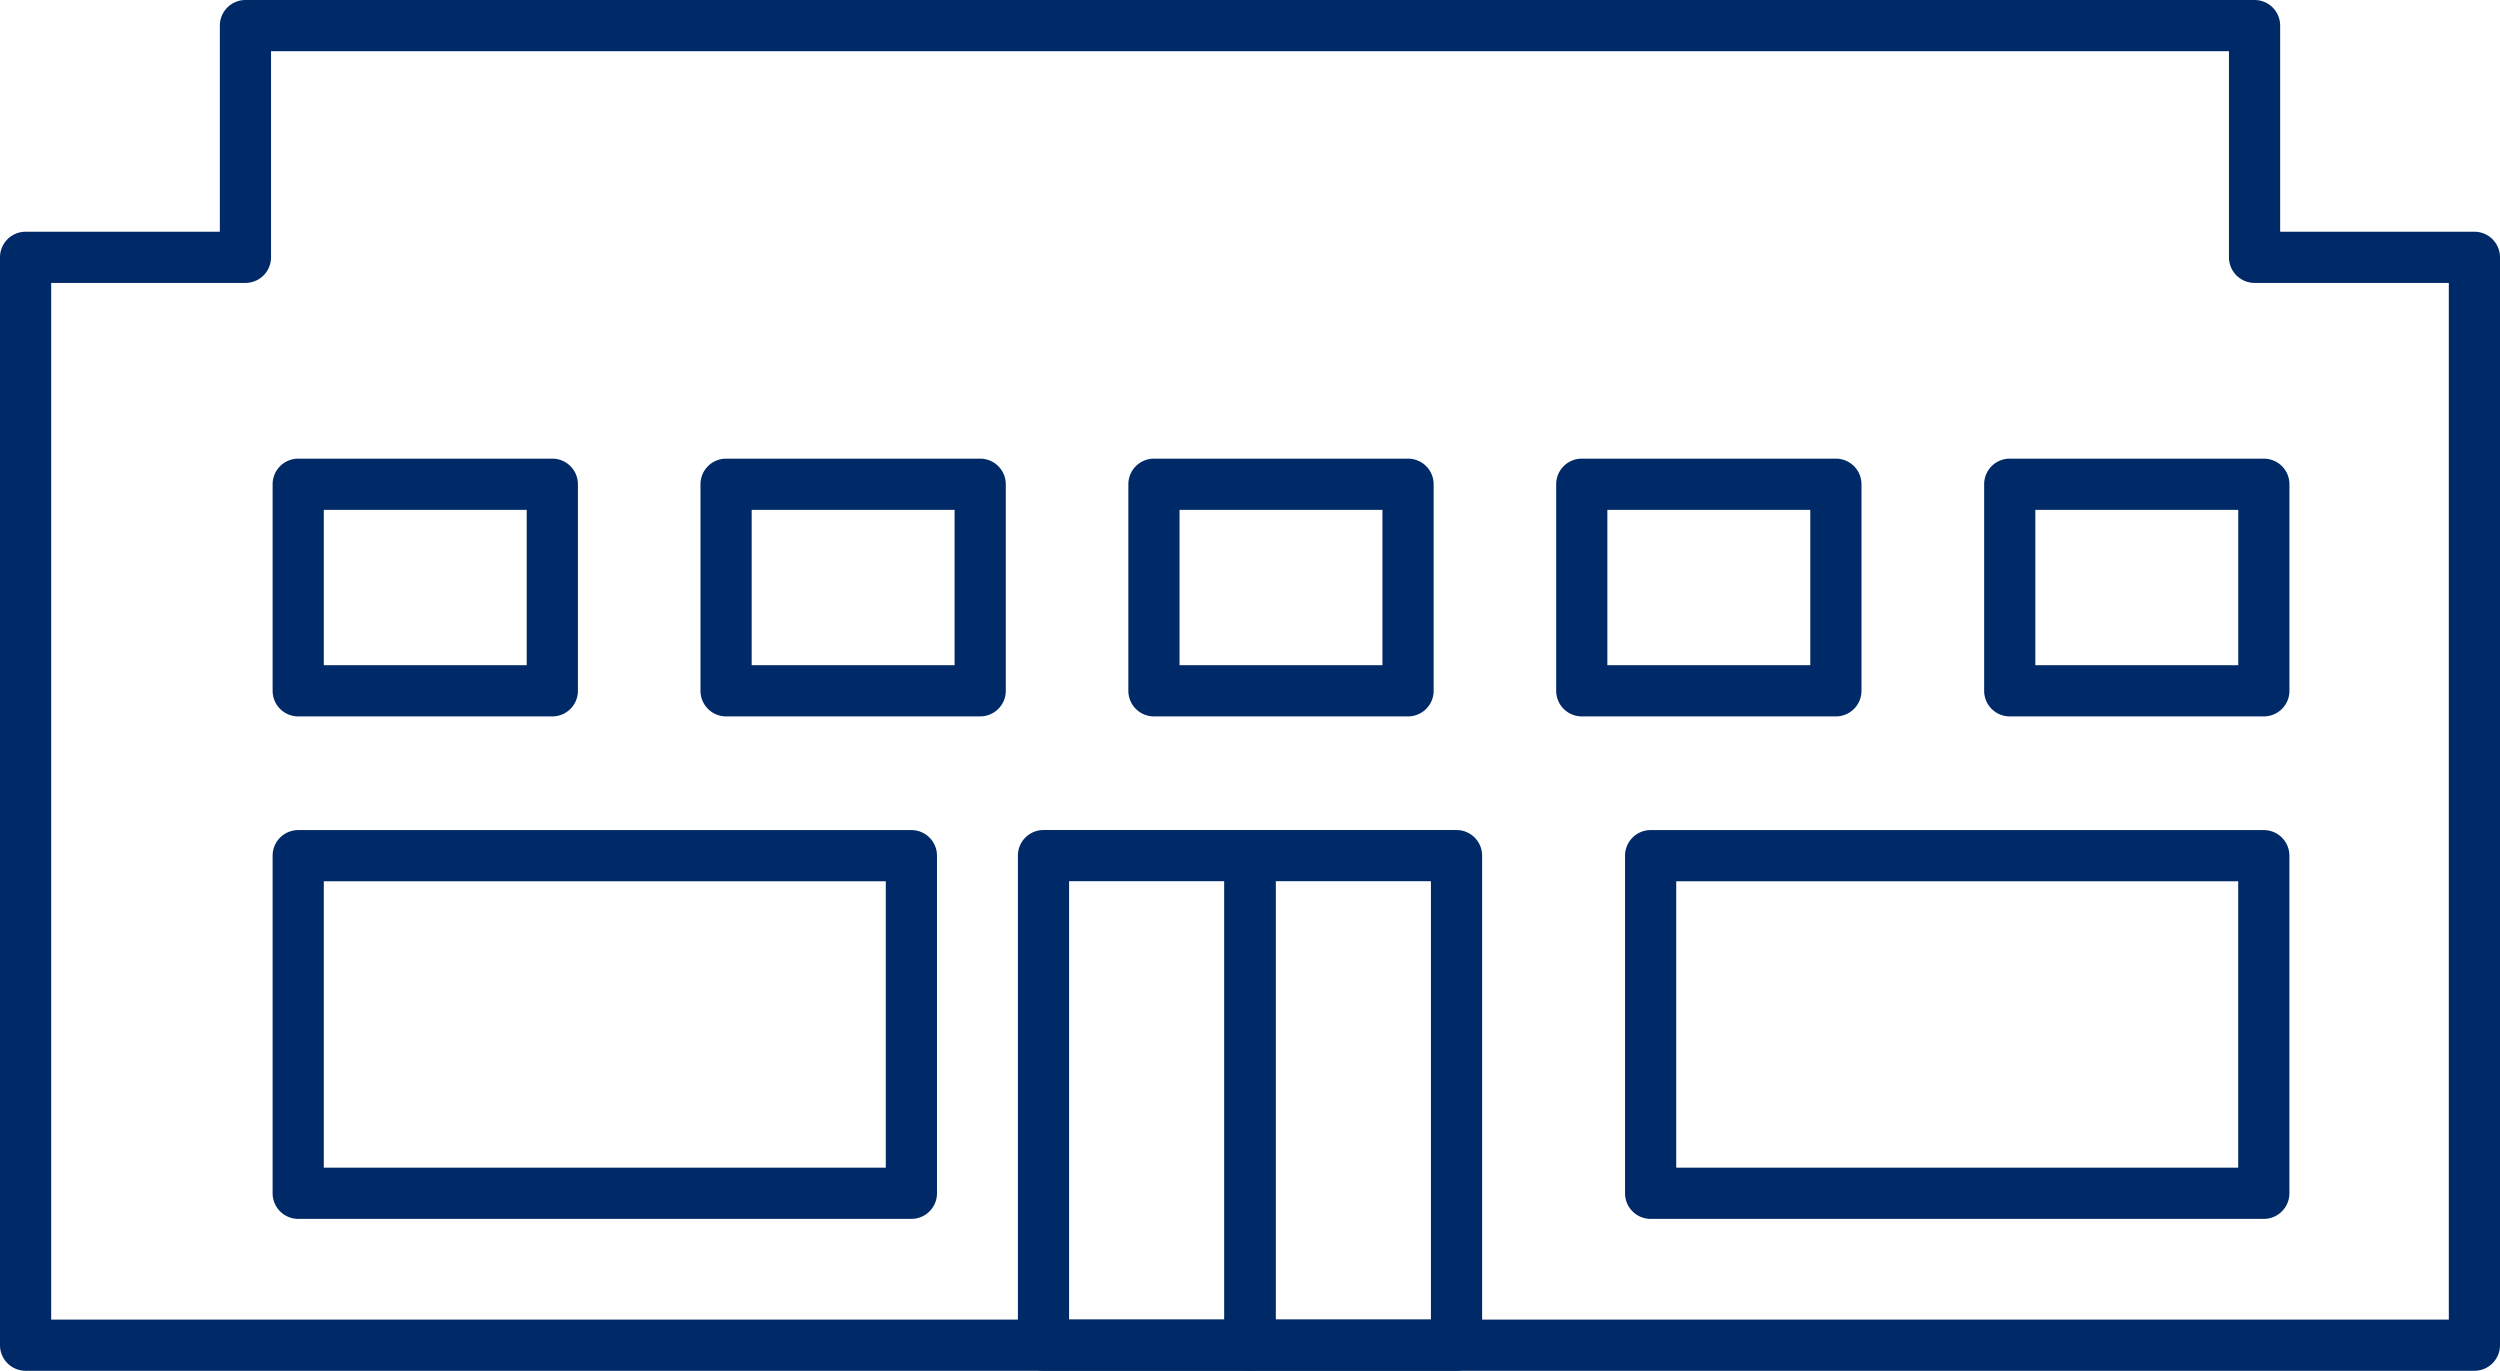 <svg id="Groupe_3840" data-name="Groupe 3840" xmlns="http://www.w3.org/2000/svg" xmlns:xlink="http://www.w3.org/1999/xlink" width="205.122" height="112.471" viewBox="0 0 205.122 112.471">
  <defs>
    <clipPath id="clip-path">
      <rect id="Rectangle_1589" data-name="Rectangle 1589" width="205.122" height="112.471" fill="none"/>
    </clipPath>
  </defs>
  <g id="Groupe_3839" data-name="Groupe 3839" clip-path="url(#clip-path)">
    <path id="Tracé_5090" data-name="Tracé 5090" d="M49.577,65.948H28.728a2.1,2.1,0,0,1-2.1-2.1V46.9a2.1,2.1,0,0,1,2.1-2.1H49.577a2.1,2.1,0,0,1,2.1,2.1V63.848a2.1,2.1,0,0,1-2.1,2.1m-18.749-4.2H47.477V49H30.828Z" transform="translate(-4.26 -7.168)" fill="#002968"/>
    <path id="Tracé_5091" data-name="Tracé 5091" d="M91.369,65.948H70.52a2.1,2.1,0,0,1-2.1-2.1V46.9a2.1,2.1,0,0,1,2.1-2.1H91.369a2.1,2.1,0,0,1,2.1,2.1V63.848a2.1,2.1,0,0,1-2.1,2.1m-18.749-4.2H89.269V49H72.62Z" transform="translate(-10.946 -7.168)" fill="#002968"/>
    <path id="Tracé_5092" data-name="Tracé 5092" d="M133.161,65.948H112.312a2.1,2.1,0,0,1-2.1-2.1V46.9a2.1,2.1,0,0,1,2.1-2.1h20.849a2.1,2.1,0,0,1,2.1,2.1V63.848a2.1,2.1,0,0,1-2.1,2.1m-18.749-4.2h16.649V49H114.412Z" transform="translate(-17.632 -7.168)" fill="#002968"/>
    <path id="Tracé_5093" data-name="Tracé 5093" d="M174.953,65.948H154.1a2.1,2.1,0,0,1-2.1-2.1V46.9a2.1,2.1,0,0,1,2.1-2.1h20.849a2.1,2.1,0,0,1,2.1,2.1V63.848a2.1,2.1,0,0,1-2.1,2.1m-18.749-4.2h16.649V49H156.2Z" transform="translate(-24.317 -7.168)" fill="#002968"/>
    <path id="Tracé_5094" data-name="Tracé 5094" d="M216.745,65.948H195.9a2.1,2.1,0,0,1-2.1-2.1V46.9a2.1,2.1,0,0,1,2.1-2.1h20.849a2.1,2.1,0,0,1,2.1,2.1V63.848a2.1,2.1,0,0,1-2.1,2.1M198,61.748h16.649V49H198Z" transform="translate(-31.003 -7.168)" fill="#002968"/>
    <path id="Tracé_5095" data-name="Tracé 5095" d="M79.039,112.978H28.728a2.1,2.1,0,0,1-2.1-2.1v-27.7a2.1,2.1,0,0,1,2.1-2.1H79.039a2.1,2.1,0,0,1,2.1,2.1v27.7a2.1,2.1,0,0,1-2.1,2.1m-48.211-4.2H76.939v-23.5H30.828Z" transform="translate(-4.26 -12.97)" fill="#002968"/>
    <path id="Tracé_5096" data-name="Tracé 5096" d="M211.135,112.978h-50.31a2.1,2.1,0,0,1-2.1-2.1v-27.7a2.1,2.1,0,0,1,2.1-2.1h50.31a2.1,2.1,0,0,1,2.1,2.1v27.7a2.1,2.1,0,0,1-2.1,2.1m-48.21-4.2h46.11v-23.5h-46.11Z" transform="translate(-25.393 -12.97)" fill="#002968"/>
    <path id="Tracé_5097" data-name="Tracé 5097" d="M118.466,125.441H101.522a2.1,2.1,0,0,1-2.1-2.1V83.173a2.1,2.1,0,0,1,2.1-2.1h16.944a2.1,2.1,0,0,1,2.1,2.1v40.168a2.1,2.1,0,0,1-2.1,2.1m-14.844-4.2h12.744V85.273H103.622Z" transform="translate(-15.905 -12.97)" fill="#002968"/>
    <path id="Tracé_5098" data-name="Tracé 5098" d="M138.638,125.441H121.693a2.1,2.1,0,0,1-2.1-2.1V83.173a2.1,2.1,0,0,1,2.1-2.1h16.945a2.1,2.1,0,0,1,2.1,2.1v40.168a2.1,2.1,0,0,1-2.1,2.1m-14.845-4.2h12.745V85.273H123.793Z" transform="translate(-19.132 -12.97)" fill="#002968"/>
    <path id="Tracé_5099" data-name="Tracé 5099" d="M203.022,112.471H2.1a2.1,2.1,0,0,1-2.1-2.1V21.113a2.1,2.1,0,0,1,2.1-2.1H18.038V2.1a2.1,2.1,0,0,1,2.1-2.1H184.984a2.1,2.1,0,0,1,2.1,2.1V19.013h15.938a2.1,2.1,0,0,1,2.1,2.1v89.258a2.1,2.1,0,0,1-2.1,2.1M4.2,108.271H200.922V23.213H184.984a2.1,2.1,0,0,1-2.1-2.1V4.2H22.238V21.113a2.1,2.1,0,0,1-2.1,2.1H4.2Z" fill="#002968"/>
  </g>
</svg>
